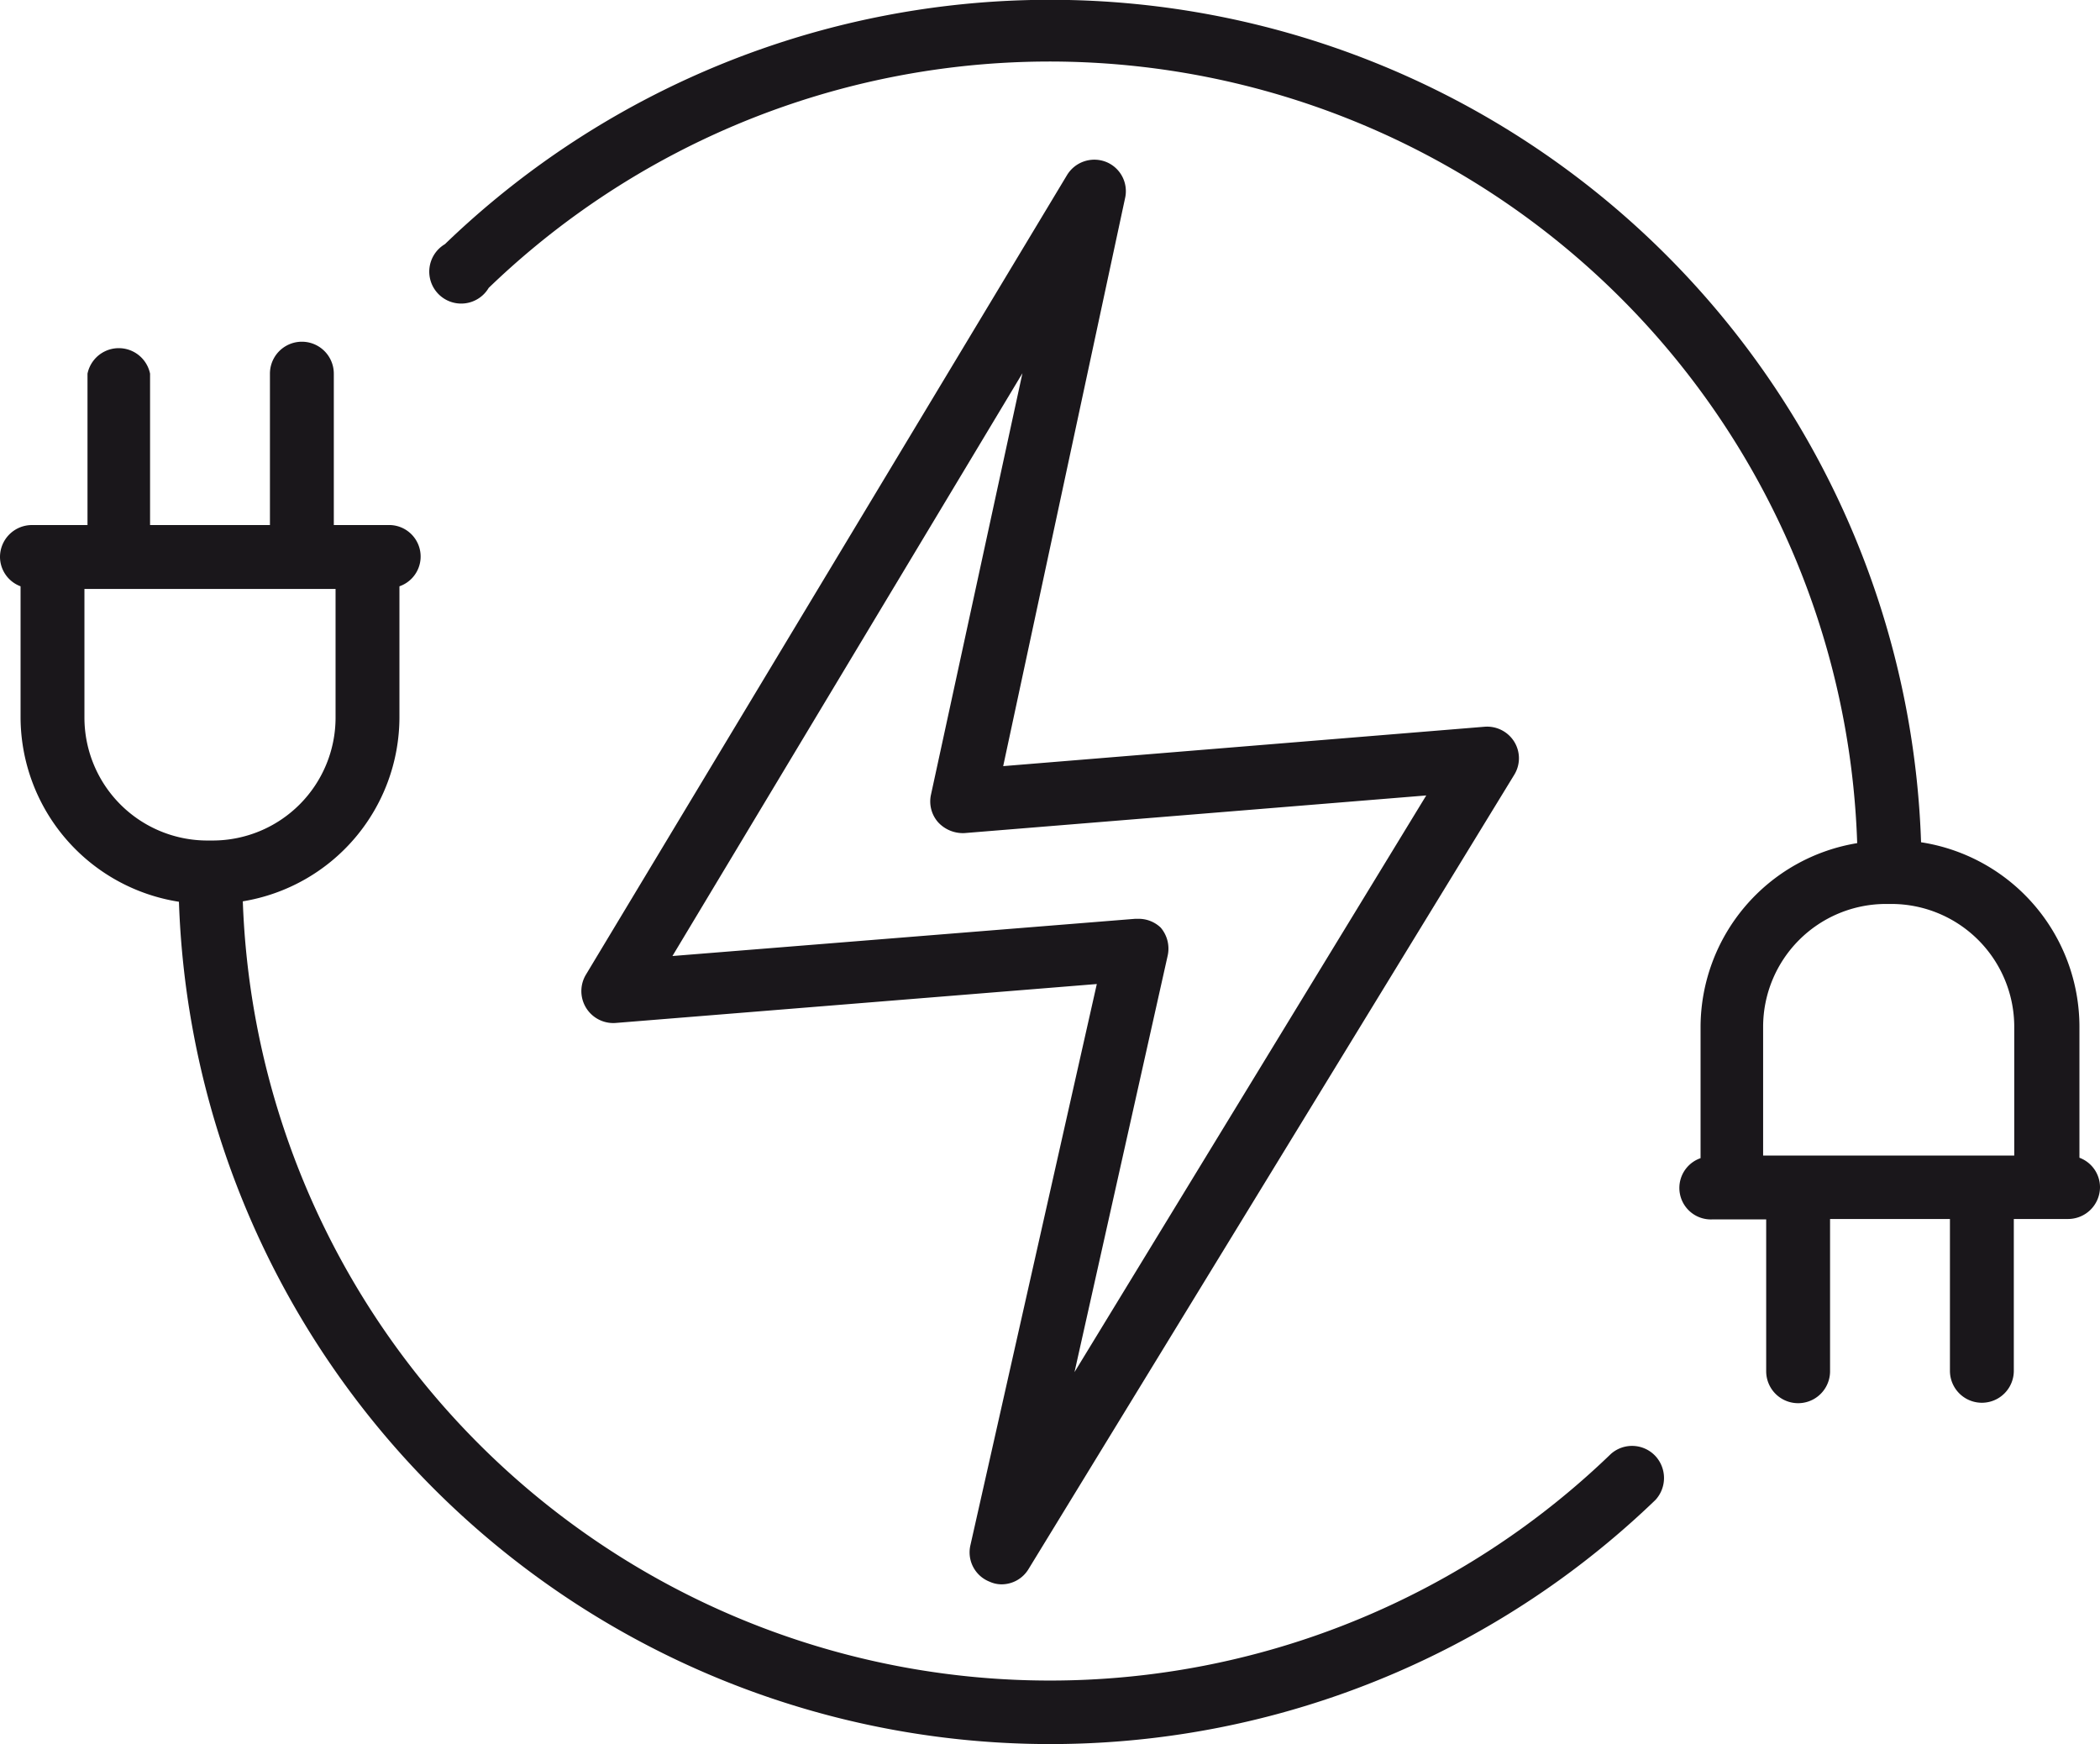 <?xml version="1.0" encoding="UTF-8"?> <svg xmlns="http://www.w3.org/2000/svg" viewBox="0 0 48 39.86"><g id="Layer_2" data-name="Layer 2"><g id="Layer_1-2" data-name="Layer 1"><g id="power" fill="#1a171b"><path d="m36.82 33.23a18.46 18.46 0 0 1 -31.27-12.63 4.27 4.27 0 0 0 3.58-4.2v-3a.72.72 0 0 0 -.26-1.4h-1.24v-3.46a.73.73 0 0 0 -1.46 0v3.46h-2.74v-3.46a.73.73 0 0 0 -1.43 0v3.46h-1.27a.73.73 0 0 0 -.73.73.72.72 0 0 0 .47.67v3a4.28 4.28 0 0 0 3.62 4.21 19.93 19.93 0 0 0 33.75 13.67.74.74 0 0 0 0-1 .73.73 0 0 0 -1.02-.05zm-34.89-16.83v-2.94h5.74v2.94a2.81 2.81 0 0 1 -2.8 2.81h-.13a2.81 2.81 0 0 1 -2.81-2.81z"></path><path d="m25.28 3.7a.73.73 0 0 0 -.89.3l-11 18.28a.73.73 0 0 0 .68 1.1l11-.89-2.89 12.83a.72.72 0 0 0 .44.83.66.66 0 0 0 .27.06.72.72 0 0 0 .62-.35l11.1-18.15a.72.72 0 0 0 0-.76.73.73 0 0 0 -.68-.34l-11 .9 2.79-13a.72.72 0 0 0 -.44-.81zm-4 14.46a.72.72 0 0 0 .16.63.77.77 0 0 0 .61.25l10.55-.86-8.04 13.18 2.13-9.52a.74.74 0 0 0 -.16-.64.73.73 0 0 0 -.53-.2h-.06l-10.57.85 8-13.32z"></path><path d="m47.53 26.46v-3a4.27 4.27 0 0 0 -3.62-4.21 19.92 19.92 0 0 0 -33.74-13.67.73.73 0 1 0 1 1 18.47 18.47 0 0 1 31.28 12.69 4.27 4.27 0 0 0 -3.58 4.2v3a.72.72 0 0 0 .26 1.4h1.24v3.47a.73.73 0 0 0 1.46 0v-3.48h2.74v3.47a.73.73 0 1 0 1.46 0v-3.47h1.24a.73.73 0 0 0 .73-.73.72.72 0 0 0 -.47-.67zm-2.23-.05h-5v-2.94a2.81 2.81 0 0 1 2.8-2.81h.13a2.81 2.81 0 0 1 2.81 2.81v2.94z"></path></g></g></g></svg> 